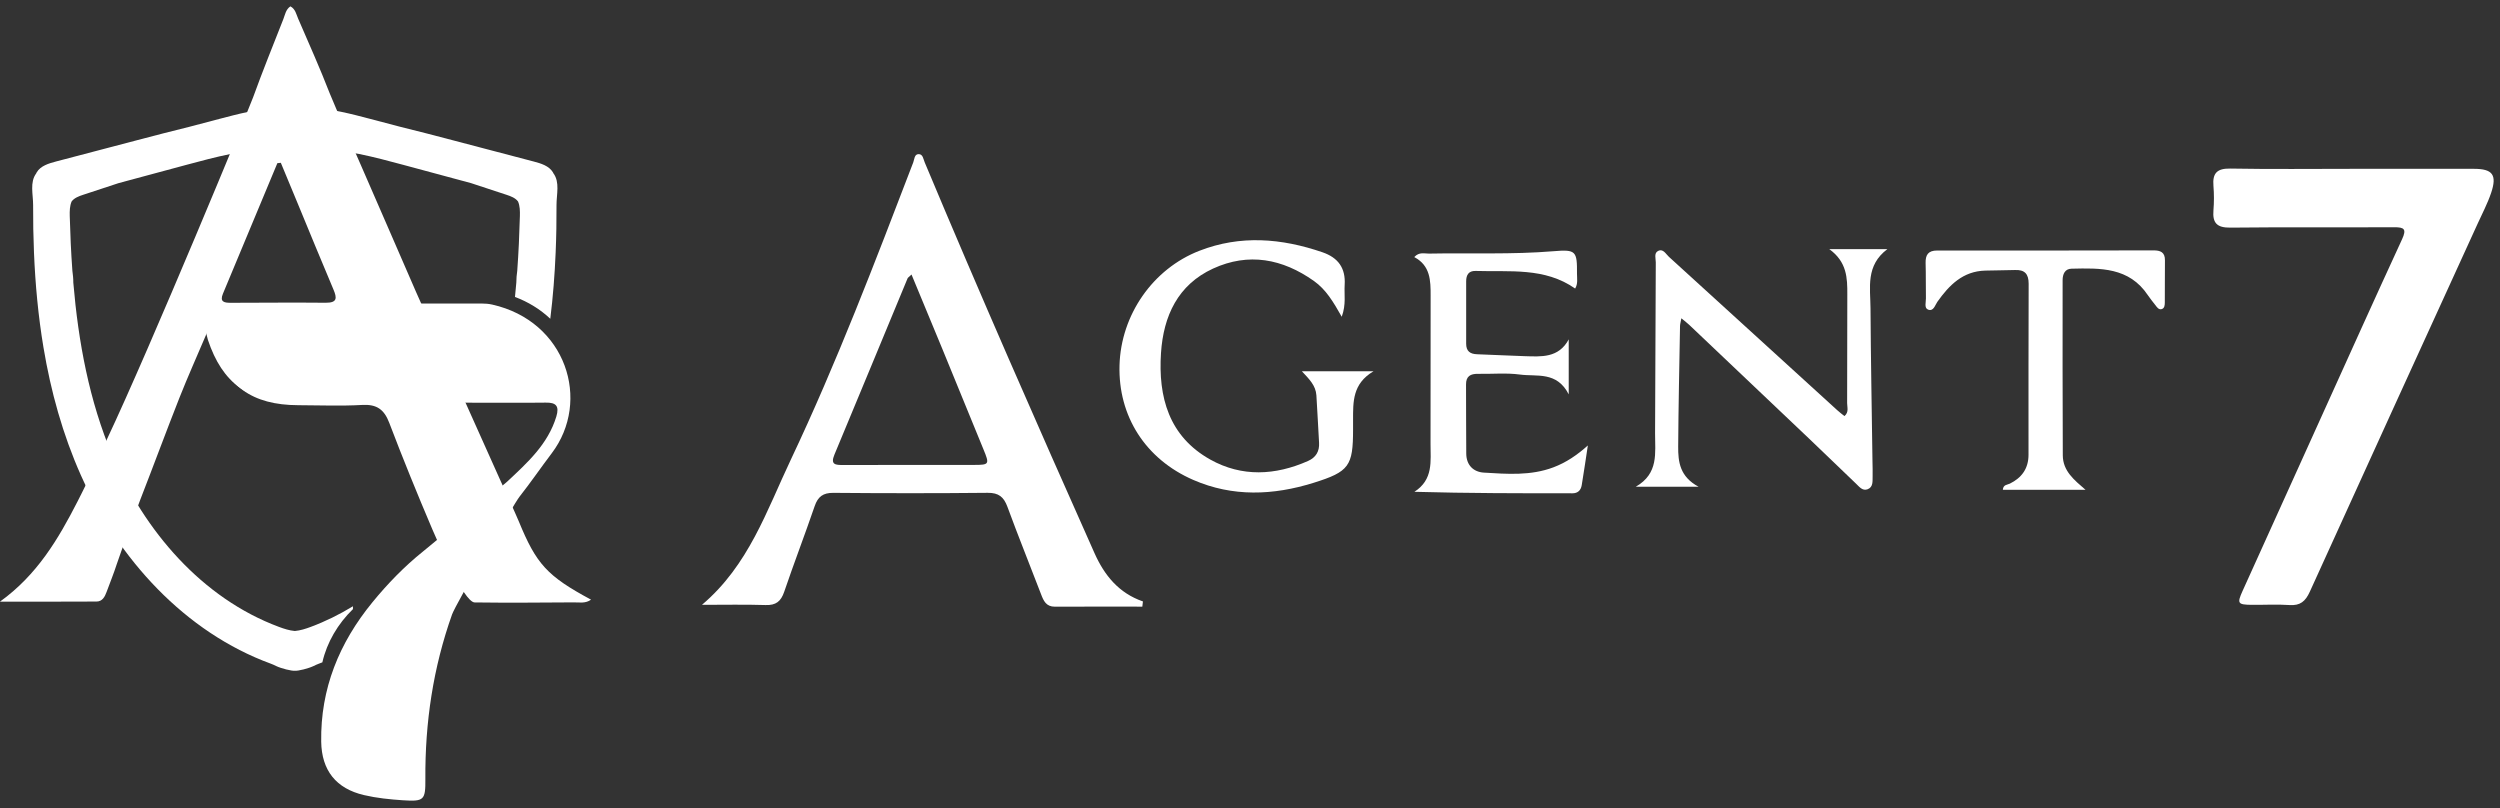 <svg width="266" height="86" viewBox="0 0 266 86" fill="none" xmlns="http://www.w3.org/2000/svg">
<rect x="0" y="0" width="266" height="86" fill="#333333" stroke="none"/>
<g clip-path="url(#clip0_362_1807)">
<path d="M58.886 18.45C58.865 18.413 58.855 18.372 58.831 18.335C58.418 17.647 57.557 17.386 56.778 17.183C53.906 16.427 51.034 15.671 48.158 14.919C46.3 14.431 44.442 13.943 42.578 13.489C41.519 13.211 40.464 12.933 39.408 12.655C37.386 12.123 35.348 11.591 33.261 11.473C32.629 11.439 32.001 11.442 31.369 11.473C30.737 11.442 30.109 11.435 29.477 11.473C27.39 11.588 25.351 12.123 23.329 12.655C22.274 12.933 21.215 13.211 20.16 13.489C18.295 13.946 16.434 14.431 14.579 14.919C11.707 15.675 8.835 16.43 5.959 17.183C5.177 17.389 4.32 17.647 3.907 18.335C3.886 18.372 3.873 18.413 3.852 18.45C3.149 19.402 3.528 20.68 3.524 21.818C3.517 23.509 3.545 25.197 3.616 26.884C3.756 30.26 4.067 33.628 4.624 36.959C5.403 41.629 6.673 46.231 8.606 50.565C12.568 59.447 19.675 67.275 28.824 70.619C29.019 70.69 29.207 70.778 29.391 70.87C29.893 71.114 31.038 71.409 31.372 71.365C31.71 71.409 32.851 71.114 33.353 70.87C33.538 70.778 33.725 70.69 33.92 70.619C34.046 70.572 34.173 70.521 34.299 70.473C34.777 68.359 35.956 66.359 37.554 64.811C37.554 64.709 37.55 64.608 37.554 64.506C36.136 65.373 34.637 66.115 33.063 66.702C32.516 66.905 31.949 67.088 31.372 67.139C30.795 67.088 30.228 66.905 29.682 66.702C21.492 63.655 15.348 56.481 11.96 48.481C9.491 42.652 8.336 36.393 7.8 30.07C7.804 29.653 7.759 29.23 7.701 28.809C7.561 26.868 7.472 24.926 7.421 22.988C7.407 22.466 7.418 21.896 7.623 21.432C7.906 21.059 8.381 20.88 8.832 20.731C10.085 20.31 11.349 19.894 12.619 19.484C15.03 18.833 17.441 18.186 19.853 17.535C21.396 17.118 22.947 16.705 24.514 16.386C26.792 15.997 29.081 15.763 31.369 15.739C33.657 15.759 35.945 15.997 38.223 16.386C39.791 16.705 41.338 17.118 42.885 17.535C45.296 18.186 47.707 18.833 50.118 19.484C51.389 19.894 52.649 20.31 53.906 20.731C54.357 20.88 54.832 21.059 55.115 21.432C55.323 21.896 55.33 22.466 55.316 22.988C55.265 24.926 55.176 26.871 55.036 28.809C54.978 29.23 54.934 29.65 54.937 30.067C54.893 30.575 54.845 31.087 54.794 31.595C56.211 32.127 57.482 32.913 58.551 33.916C58.841 31.578 59.022 29.23 59.121 26.878C59.193 25.19 59.22 23.499 59.213 21.812C59.21 20.673 59.586 19.395 58.886 18.443V18.45Z" fill="white"/>
<path d="M55.201 55.475C54.852 54.628 53.486 51.666 53.278 51.202C52.202 48.806 51.13 46.407 50.054 44.011C49.76 43.357 44.62 31.88 44.265 31.059C42.315 26.529 40.317 22.015 38.36 17.484C38.206 17.125 35.536 11.093 35.078 9.921C34.04 7.244 32.861 4.617 31.721 1.978C31.519 1.517 31.434 0.958 30.898 0.676C30.406 1.008 30.334 1.561 30.146 2.039C29.06 4.804 27.944 7.555 26.933 10.348C26.578 11.334 16.055 36.851 11.363 46.773C10.41 49.108 8.555 52.761 8.251 53.354C6.209 57.342 3.958 61.168 -0.003 64.015C3.559 64.015 6.912 64.025 10.27 64.004C10.895 64.001 11.151 63.496 11.342 62.981C11.707 61.992 12.104 61.016 12.428 60.013C12.756 58.992 14.624 53.947 14.914 53.198C16.322 49.582 17.664 45.943 19.088 42.334C19.976 40.087 20.966 37.884 22.042 35.353C22.281 35.953 22.394 36.2 22.479 36.458C24.013 41.08 26.817 43.099 31.738 43.113C34.006 43.12 36.277 43.215 38.538 43.086C40.102 42.998 40.877 43.574 41.42 44.997C42.868 48.803 44.405 52.574 46 56.319C46.488 57.468 49.347 64.082 50.501 64.099C54.022 64.147 57.544 64.116 61.065 64.093C61.656 64.089 62.298 64.231 62.888 63.804C58.196 61.287 57.062 60.006 55.201 55.475ZM34.651 32.212C31.28 32.178 27.909 32.212 24.539 32.218C23.855 32.218 23.357 32.123 23.722 31.246C25.659 26.62 27.582 21.991 29.511 17.362C29.634 17.349 29.757 17.335 29.88 17.322C30.481 18.769 31.079 20.212 31.68 21.659C32.944 24.709 34.19 27.766 35.478 30.802C35.864 31.71 35.894 32.222 34.651 32.212Z" fill="white"/>
<path d="M55.265 52.862C56.457 51.351 57.543 49.758 58.705 48.227C62.922 42.652 60.245 34.174 52.362 32.405C52.362 32.405 52.359 32.405 52.355 32.405C51.997 32.323 51.632 32.296 51.266 32.296H21.461C21.396 33.262 22.035 35.902 22.12 36.156C23.661 40.792 26.471 42.815 31.403 42.828C33.678 42.835 35.956 42.93 38.22 42.801C39.787 42.71 49.763 42.849 50.392 42.849C51.741 42.849 53.093 42.849 54.442 42.849C55.648 42.845 56.853 42.866 58.059 42.839C59.162 42.815 59.534 43.198 59.193 44.323C58.298 47.271 56.112 49.233 53.971 51.239C53.51 51.669 45.737 58.091 45.016 58.671C43.018 60.273 41.242 62.107 39.623 64.086C36.085 68.406 34.091 73.289 34.176 78.911C34.224 81.968 35.751 83.9 38.725 84.597C40.081 84.916 41.488 85.058 42.882 85.15C45.125 85.296 45.276 85.126 45.259 82.89C45.218 76.888 46.082 71.043 48.103 65.367C48.486 64.292 54.661 53.632 55.262 52.866L55.265 52.862Z" fill="white"/>
</g>
<g clip-path="url(#clip1_362_1807)">
<path d="M121.543 64.546C118.436 64.546 115.335 64.537 112.228 64.551C111.311 64.551 111.036 63.933 110.766 63.221C109.579 60.121 108.335 57.039 107.19 53.925C106.803 52.876 106.263 52.426 105.094 52.436C99.622 52.492 94.145 52.487 88.673 52.44C87.579 52.431 87.029 52.834 86.68 53.855C85.637 56.903 84.477 59.914 83.439 62.968C83.089 63.993 82.558 64.415 81.459 64.377C79.261 64.307 77.063 64.354 74.688 64.354C79.662 60.144 81.58 54.314 84.147 48.9C89.027 38.588 93.088 27.924 97.172 17.275C97.298 16.947 97.279 16.39 97.759 16.399C98.206 16.409 98.243 16.938 98.388 17.275C104.223 31.212 110.3 45.046 116.452 58.847C117.514 61.23 119.046 63.108 121.608 63.993C121.584 64.181 121.566 64.364 121.543 64.551V64.546ZM96.986 29.207C96.702 29.479 96.604 29.535 96.567 29.615C93.973 35.871 91.388 42.128 88.78 48.38C88.333 49.457 88.911 49.476 89.698 49.476C94.345 49.462 98.998 49.476 103.646 49.467C105.262 49.467 105.294 49.396 104.651 47.837C103.194 44.282 101.745 40.723 100.283 37.169C99.212 34.56 98.127 31.961 96.986 29.212V29.207Z" fill="white"/>
<path d="M250.403 17.963C254.674 17.963 258.949 17.963 263.22 17.963C265.213 17.963 265.706 18.6 265.054 20.53C264.673 21.663 264.104 22.735 263.606 23.831C257.654 36.869 251.689 49.902 245.765 62.959C245.299 63.98 244.75 64.457 243.599 64.377C242.263 64.284 240.912 64.368 239.571 64.354C238.099 64.335 238.011 64.209 238.598 62.902C241.369 56.763 244.144 50.633 246.925 44.498C249.803 38.143 252.662 31.783 255.582 25.452C256.09 24.351 255.792 24.173 254.725 24.178C248.918 24.211 243.11 24.154 237.303 24.22C235.892 24.234 235.398 23.733 235.51 22.38C235.58 21.518 235.58 20.642 235.51 19.78C235.398 18.432 235.883 17.912 237.303 17.935C241.671 18.015 246.04 17.963 250.408 17.963H250.403Z" fill="white"/>
<path d="M178.894 33.872C178.82 34.303 178.759 34.485 178.755 34.673C178.68 38.953 178.587 43.238 178.559 47.518C178.55 49.12 178.717 50.712 180.729 51.789H174.046C176.51 50.375 176.091 48.174 176.1 46.118C176.133 40.049 176.142 33.984 176.175 27.915C176.175 27.503 175.97 26.946 176.403 26.711C176.957 26.412 177.241 27.025 177.567 27.32C183.542 32.753 189.503 38.199 195.473 43.636C195.716 43.861 195.986 44.058 196.251 44.273C196.745 43.847 196.535 43.332 196.535 42.892C196.554 39.037 196.535 35.188 196.554 31.334C196.563 29.578 196.517 27.863 194.631 26.505H200.82C198.491 28.247 199.008 30.594 199.022 32.79C199.055 38.227 199.157 43.669 199.232 49.106C199.241 49.635 199.26 50.164 199.246 50.694C199.232 51.213 199.32 51.836 198.701 52.061C198.165 52.258 197.821 51.785 197.481 51.462C195.809 49.869 194.16 48.258 192.488 46.671C188.236 42.629 183.98 38.592 179.728 34.56C179.523 34.368 179.3 34.2 178.904 33.872H178.894Z" fill="white"/>
<path d="M138.532 39.506H146.137C143.892 40.831 143.971 42.77 143.966 44.676C143.966 45.013 143.966 45.35 143.966 45.687C143.966 49.588 143.557 50.188 139.761 51.373C135.467 52.712 131.159 52.89 126.963 51.063C121.855 48.839 118.967 44.254 119.116 38.873C119.265 33.507 122.66 28.608 127.615 26.683C131.988 24.983 136.352 25.349 140.702 26.838C142.383 27.414 143.189 28.528 143.072 30.317C143.007 31.334 143.244 32.387 142.76 33.703C141.861 32.106 141.079 30.804 139.808 29.901C136.464 27.531 132.85 26.843 129.073 28.575C125.324 30.299 123.792 33.619 123.531 37.548C123.219 42.25 124.369 46.437 128.78 48.9C132.137 50.773 135.686 50.59 139.17 49.05C139.999 48.684 140.408 48.038 140.348 47.097C140.241 45.42 140.18 43.739 140.064 42.058C139.989 41.004 139.3 40.339 138.527 39.51L138.532 39.506Z" fill="white"/>
<path d="M166.912 36.092V41.96C165.64 39.477 163.521 40.096 161.724 39.852C160.262 39.656 158.753 39.805 157.267 39.777C156.466 39.763 155.977 40.021 155.986 40.915C156 43.369 155.986 45.823 156.01 48.277C156.024 49.49 156.769 50.216 157.877 50.286C160.359 50.436 162.86 50.637 165.282 49.724C166.646 49.209 167.806 48.417 168.947 47.397C168.733 48.806 168.528 50.216 168.295 51.626C168.206 52.159 167.885 52.487 167.312 52.487C161.761 52.487 156.21 52.487 150.491 52.328C152.526 51.021 152.205 49.064 152.209 47.219C152.219 41.974 152.205 36.724 152.219 31.479C152.223 29.854 152.2 28.262 150.477 27.353C151.003 26.777 151.562 26.992 152.051 26.983C156.461 26.899 160.876 27.095 165.286 26.73C167.685 26.529 167.811 26.702 167.792 29.128C167.792 29.643 167.908 30.186 167.596 30.701C164.35 28.425 160.625 28.945 157.006 28.828C156.256 28.805 156 29.264 156 29.933C156 32.148 156 34.364 156 36.574C156 37.365 156.415 37.67 157.174 37.693C158.85 37.745 160.527 37.848 162.203 37.895C163.987 37.946 165.841 38.124 166.926 36.087L166.912 36.092Z" fill="white"/>
<path d="M221.921 52.117H213.1C213.147 51.55 213.566 51.593 213.841 51.462C215.122 50.834 215.834 49.841 215.834 48.385C215.834 42.32 215.825 36.255 215.848 30.191C215.848 29.137 215.424 28.688 214.395 28.73C213.343 28.767 212.285 28.758 211.228 28.791C208.858 28.856 207.4 30.327 206.134 32.116C205.887 32.467 205.728 33.174 205.142 32.94C204.718 32.771 204.923 32.163 204.918 31.746C204.895 30.495 204.923 29.245 204.885 27.995C204.862 27.114 205.16 26.655 206.115 26.655C213.794 26.665 221.469 26.655 229.149 26.641C229.87 26.641 230.359 26.838 230.35 27.69C230.332 29.184 230.35 30.673 230.336 32.167C230.336 32.453 230.318 32.804 229.992 32.893C229.675 32.977 229.493 32.673 229.316 32.448C229.051 32.106 228.776 31.769 228.534 31.413C226.536 28.416 223.458 28.519 220.407 28.589C219.709 28.603 219.462 29.165 219.462 29.816C219.462 36.026 219.448 42.231 219.481 48.441C219.49 50.122 220.687 51.063 221.912 52.127L221.921 52.117Z" fill="white"/>
</g>
<defs>
<clipPath id="clip0_362_1807">
<rect width="62.892" height="84.511" fill="white" transform="translate(0 0.676)"/>
</clipPath>
<clipPath id="clip1_362_1807">
<rect width="190.641" height="48.152" fill="white" transform="translate(74.684 16.399)"/>
</clipPath>
</defs>
</svg>
